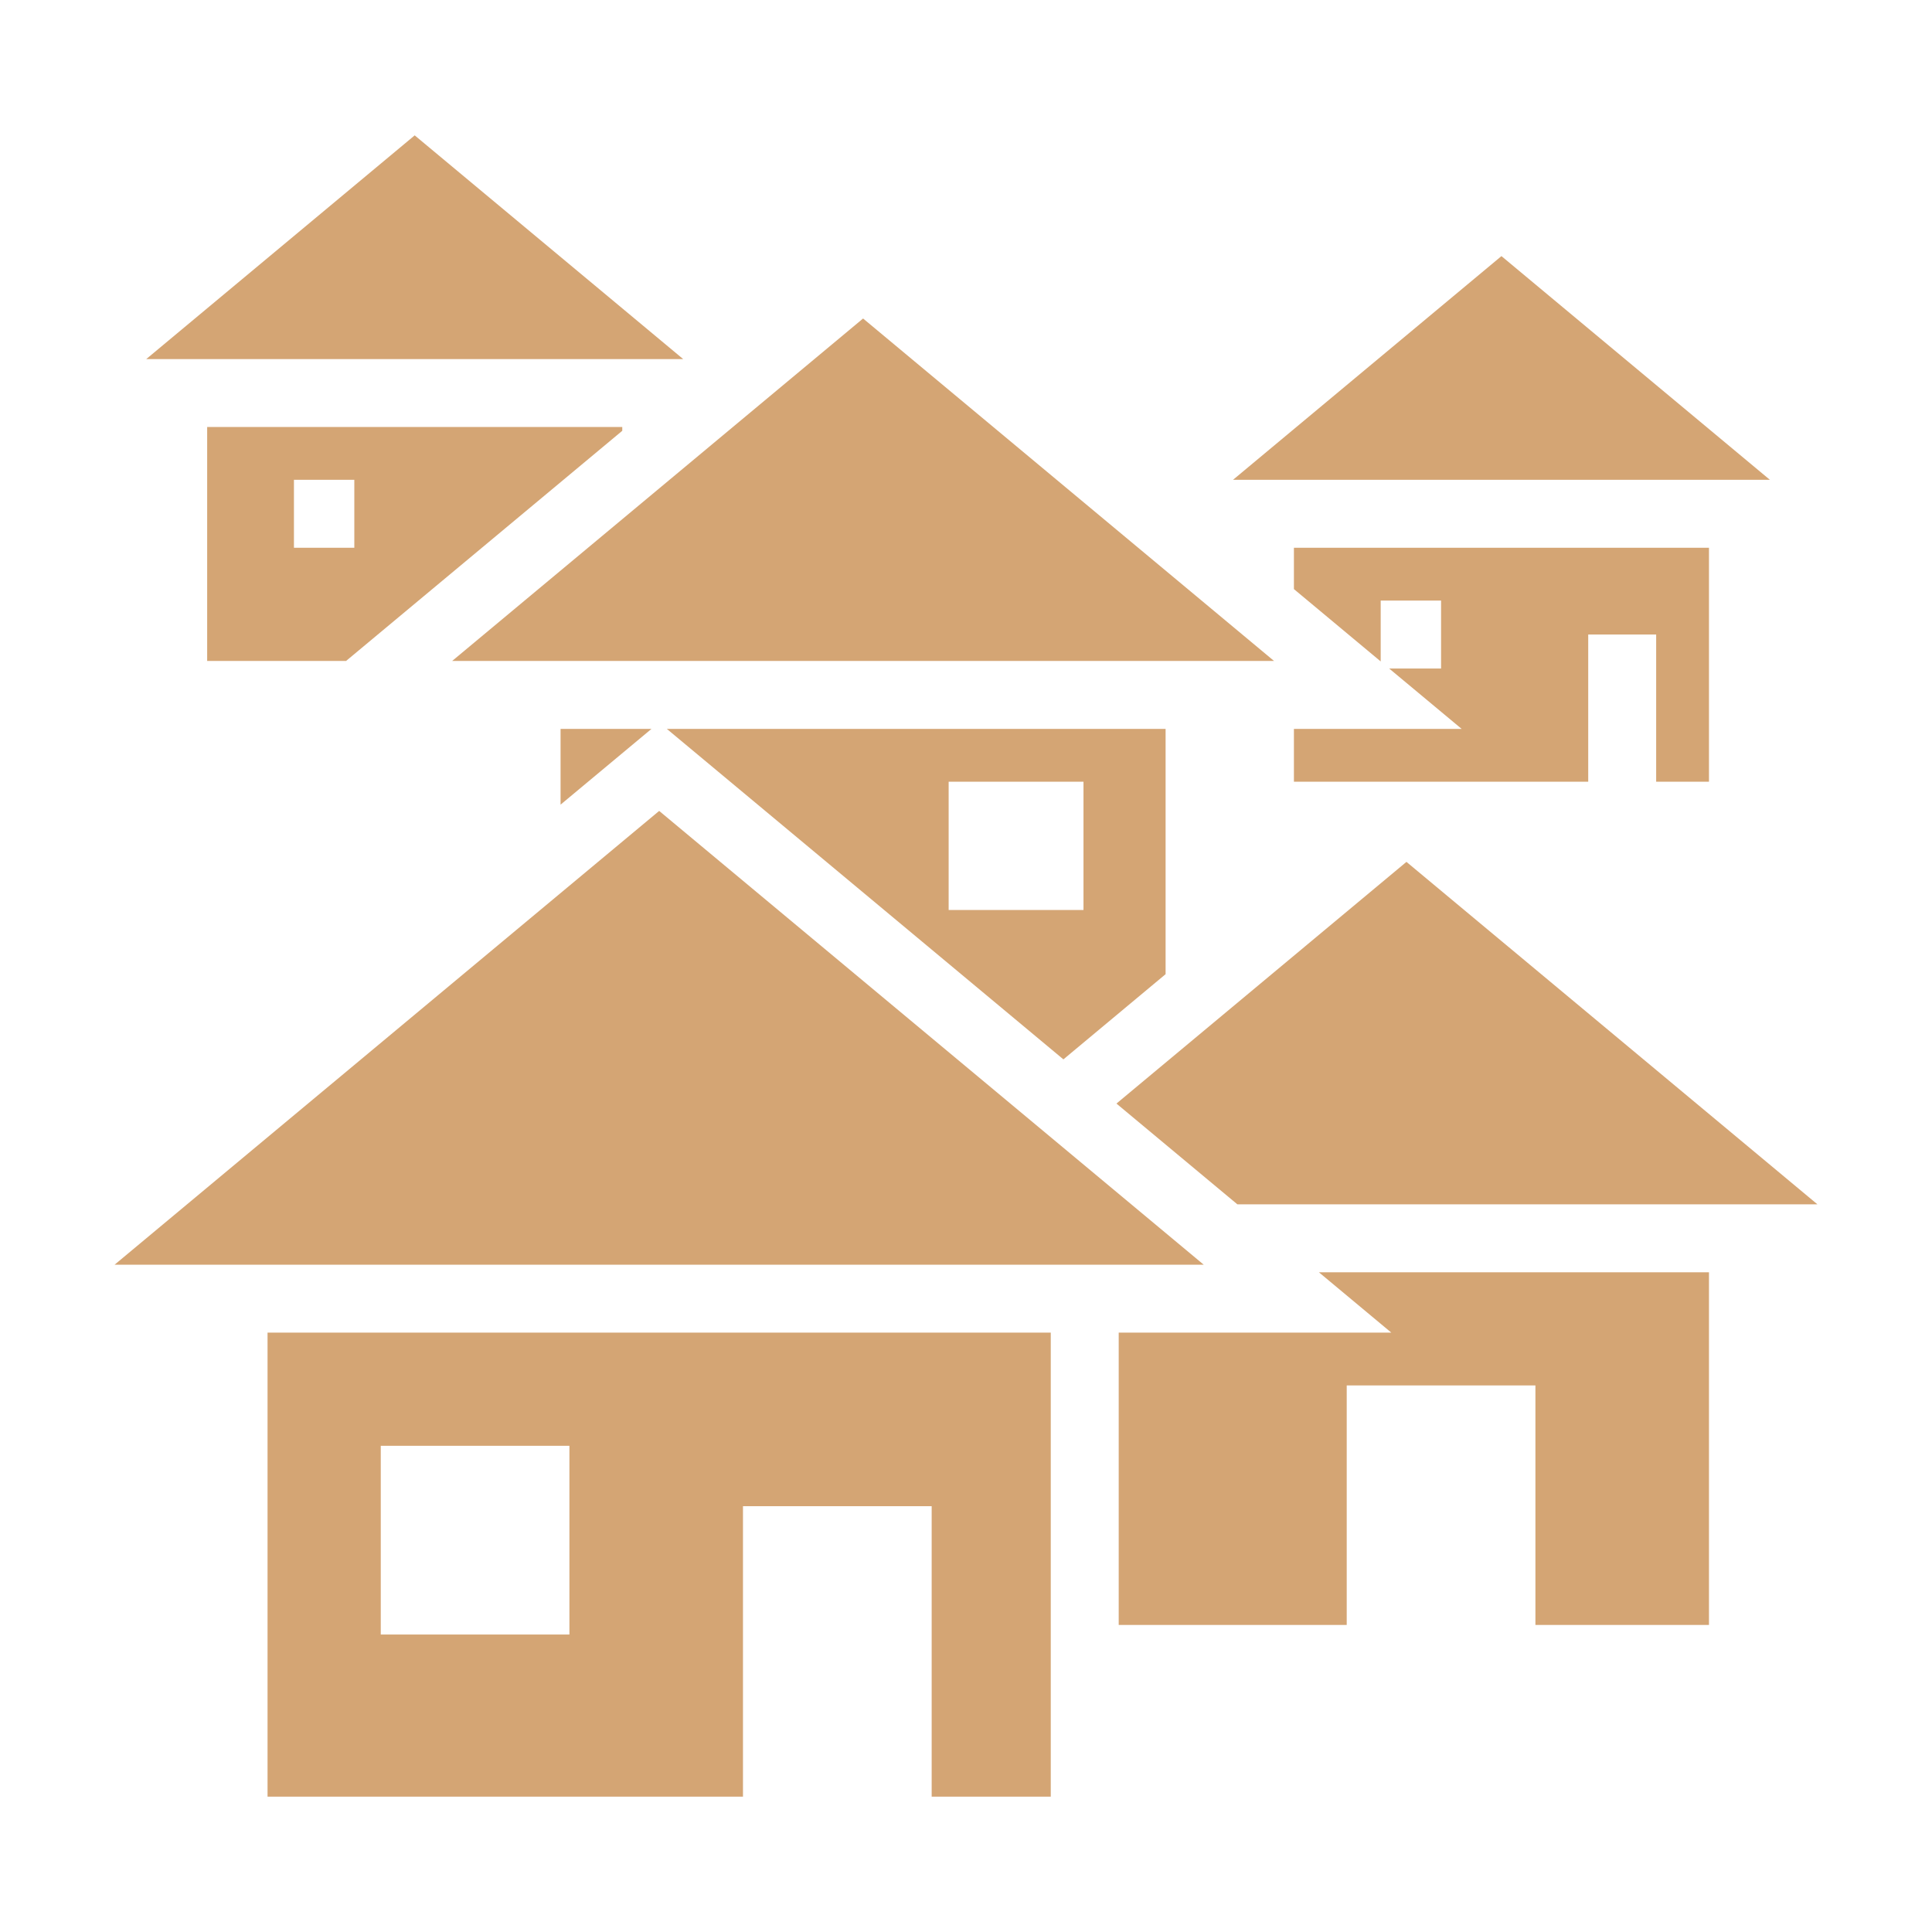 <svg width="48" height="48" viewBox="0 0 48 48" fill="none" xmlns="http://www.w3.org/2000/svg">
<path d="M10.303 3.363L3.634 8.921H16.973L10.303 3.363V3.363ZM37.303 6.363L30.634 11.921H43.973L37.303 6.363V6.363ZM21.443 7.913L11.234 16.421H31.653L21.443 7.913ZM5.147 10.609V16.421H8.598L15.46 10.703V10.609H5.147ZM7.303 11.921H8.803V13.609H7.303V11.921ZM32.147 13.609V14.636L34.303 16.433V14.921H35.803V16.609H34.514L34.523 16.617L36.314 18.109H32.147V19.421H39.459V15.765H41.147V19.421H42.459V13.609H32.147ZM13.927 18.109V19.991L16.186 18.109H13.927ZM16.567 18.109L26.42 26.32L28.959 24.203V18.109H16.567ZM23.569 19.421H26.919V22.609H23.569V19.421ZM16.377 20.147L2.847 31.421H29.906L16.377 20.147H16.377ZM34.943 21.413L27.738 27.418L30.742 29.921H45.153L34.943 21.413V21.413ZM32.767 31.609L32.777 31.617L34.567 33.109H27.794V40.371H33.459V34.421H38.147V40.371H42.459V31.609H32.767V31.609ZM6.647 33.109V44.638H18.459V37.421H23.147V44.638H26.106V33.109H6.647V33.109ZM9.46 35.921H14.147V40.609H9.46V35.921Z" fill="#D4A574"/>
</svg>
